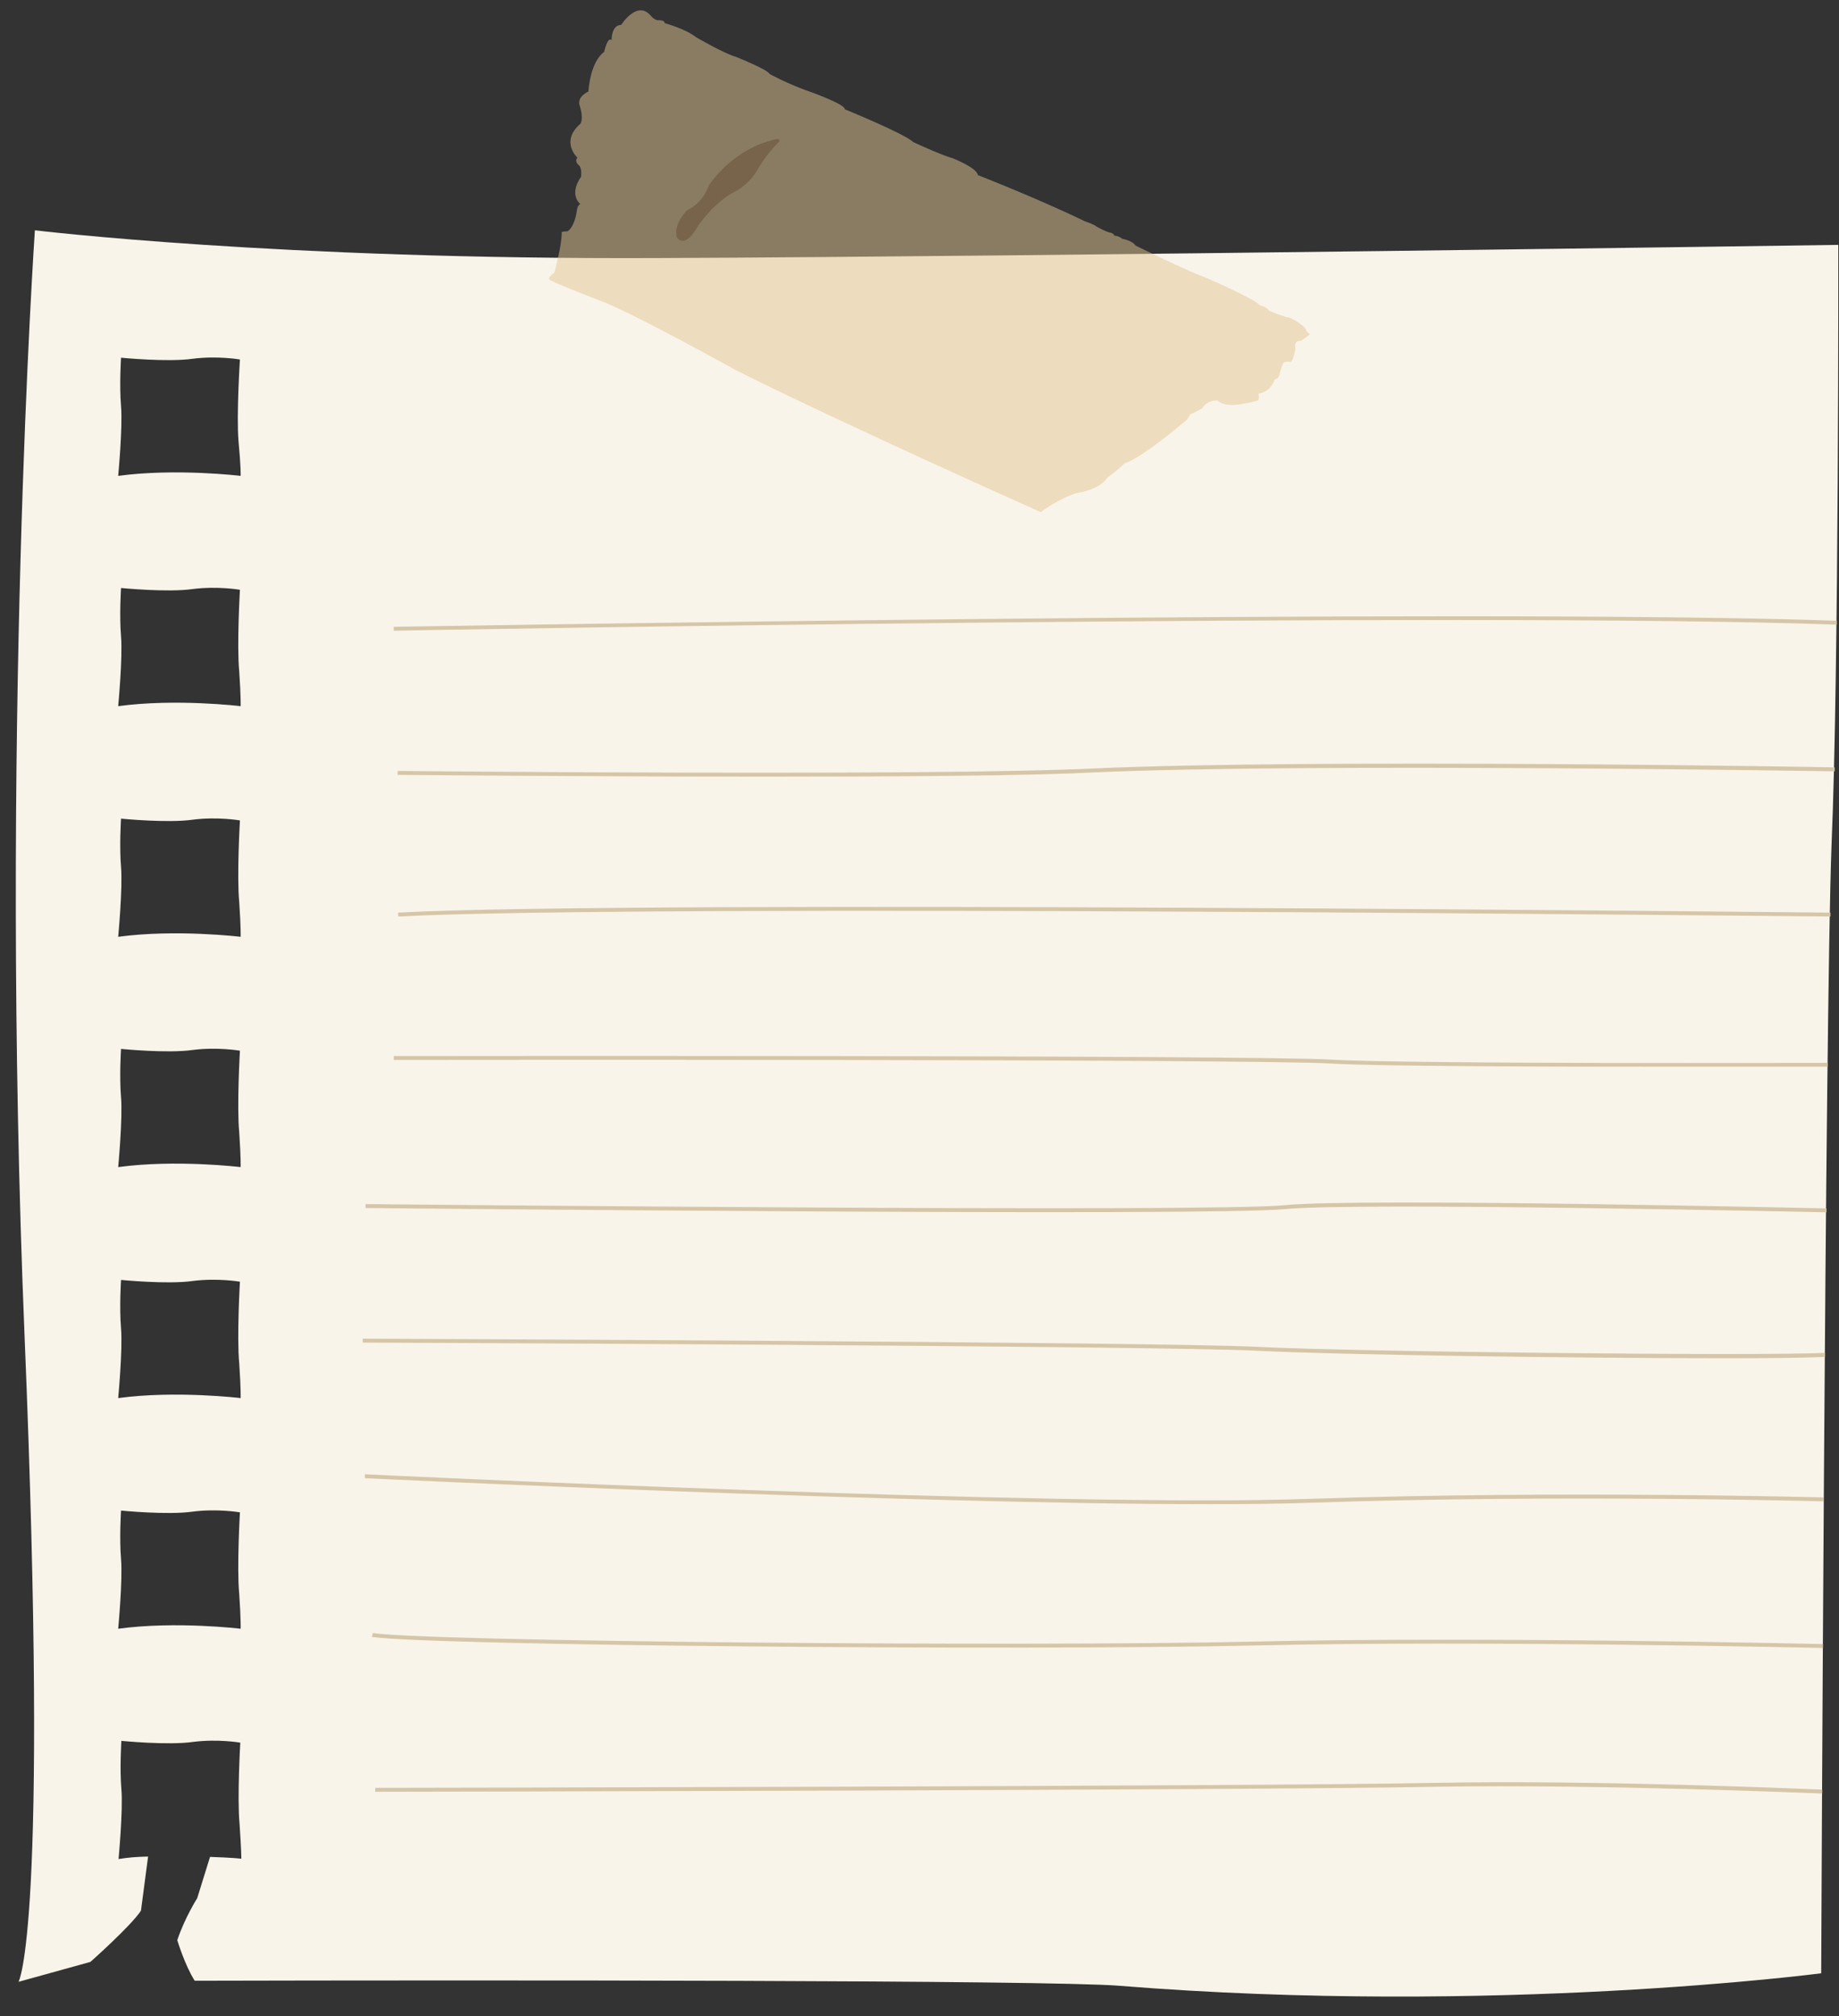 <?xml version="1.0" encoding="UTF-8"?>
<!DOCTYPE svg PUBLIC '-//W3C//DTD SVG 1.0//EN'
          'http://www.w3.org/TR/2001/REC-SVG-20010904/DTD/svg10.dtd'>
<svg height="566.4" preserveAspectRatio="xMidYMid meet" version="1.0" viewBox="-4.4 -2.9 516.6 566.4" width="516.6" xmlns="http://www.w3.org/2000/svg" xmlns:xlink="http://www.w3.org/1999/xlink" zoomAndPan="magnify"
><rect x="-4.4" y="-2.9" width="516.6" height="566.4" fill="#333333" stroke="none"/><g id="change1_1"
  ><path d="M512,65.9c0,0-224.3,3.3-331.3,3.7C73.6,70.1,5.4,61.8,5.4,61.8s-9.8,143-2.9,310.6 c6.9,167.5-1.7,181.5-1.7,181.5l20.2-5.6c0,0,11.4-10.1,14.2-14.4l2-15.2c-3.3,0.1-5.1,0.2-8.3,0.7c0,0,1.3-13.7,0.8-19.6 s0-13.6,0-13.6s13.1,1.3,20.1,0.3c7-0.9,13.3,0.2,13.3,0.2s-0.9,15.5-0.2,22.9c0.5,7.3,0.5,9.7,0.5,9.7s-2.6-0.3-8.8-0.5L51,530.4 c0,0-3.5,5.5-5.6,11.8c0,0,2.1,7,4.9,11.4c82.2-0.2,239.3-0.2,259.6,1.4c105.6,8.5,197.3-3.5,197.3-3.5s1.1-268.4,2.9-316.9 C512.2,186.1,512,65.9,512,65.9z M63.2,454.7c0,0-18.2-2.2-34.4,0c0,0,1.3-13.7,0.8-19.6s0-13.6,0-13.6s13.1,1.3,20.1,0.3 c7-0.9,13.3,0.2,13.3,0.2s-0.9,15.5-0.2,22.9C63.3,452.3,63.2,454.7,63.2,454.7z M63.2,389.9c0,0-18.2-2.2-34.4,0 c0,0,1.3-13.7,0.8-19.6s0-13.6,0-13.6s13.1,1.3,20.1,0.3c7-0.9,13.3,0.2,13.3,0.2s-0.9,15.5-0.2,22.9 C63.3,387.5,63.2,389.9,63.2,389.9z M63.2,325c0,0-18.2-2.2-34.4,0c0,0,1.3-13.7,0.8-19.6s0-13.6,0-13.6s13.1,1.3,20.1,0.3 c7-0.9,13.3,0.2,13.3,0.2s-0.9,15.5-0.2,22.9C63.3,322.7,63.2,325,63.2,325z M63.2,260.3c0,0-18.2-2.2-34.4,0c0,0,1.3-13.7,0.8-19.6 c-0.5-5.9,0-13.6,0-13.6s13.1,1.3,20.1,0.3c7-0.9,13.3,0.2,13.3,0.2s-0.9,15.5-0.2,22.9C63.3,257.9,63.2,260.3,63.2,260.3z M63.2,195.5c0,0-18.2-2.2-34.4,0c0,0,1.3-13.7,0.8-19.6c-0.5-5.9,0-13.6,0-13.6s13.1,1.3,20.1,0.3c7-0.9,13.3,0.2,13.3,0.2 s-0.9,15.5-0.2,22.9C63.3,193.1,63.2,195.5,63.2,195.5z M63.2,130.8c0,0-18.2-2.2-34.4,0c0,0,1.3-13.7,0.8-19.6s0-13.6,0-13.6 s13.1,1.3,20.1,0.3c7-0.9,13.3,0.2,13.3,0.2s-1,15.5-0.4,22.9C63.3,128.4,63.2,130.8,63.2,130.8z" fill="#F9F4EA"
  /></g
  ><g opacity=".5"
  ><g id="change2_1"
    ><path d="M288,141c0,0-54.3-24.2-85.5-39.8c0,0-25.3-14.1-36.7-19c0,0-14.7-5.6-15.8-6.5c0,0-0.9-0.4,1.3-2 c0,0,2.1-7.2,2.1-11.4c0,0,0.2-0.2,1.6-0.2c0,0,2-0.9,2.7-6.2c0,0,0.2-1.1,0.9-1.5c0,0-3.3-2.5,0.2-7.6c0,0,0.4-2.1-0.5-3.2 c0,0-1.5-1.1-0.5-2.2c0,0-4.9-4.5,0.8-9.5c0,0,1.1-1.1-0.2-5.3c0,0-0.9-2.1,2.5-3.8c0,0,0.4-8.2,4.4-11.1c0,0,1-4.5,2.1-3.3 c0,0-0.1-4.3,2.7-4.3c0,0,4.4-7,8.2-2.7c0,0,0.8,1.1,2,1.4c0,0,2-0.2,2,0.8c0,0,5.9,1.6,8.9,4c0,0,7.7,4.5,11.2,5.5 c0,0,9,3.6,9.4,4.8c0,0,5.3,2.9,11.4,5c0,0,9.9,3.5,9.7,4.9c0,0,16.9,6.9,19.2,9.2c0,0,7.7,3.6,11.2,4.6c0,0,6.7,2.6,7,4.7 c0,0,17.4,6.8,30.1,13c0,0,2.5,0.8,3.3,1.5c0,0,3.1,1.7,4,1.7c0,0,0.9,0.3,0.9,0.8c0,0,1.2,0,2.3,0.9c0,0,2.8,0.5,3.7,1.9 c0,0,15,7.4,19.5,8.9c0,0,14.3,6.2,15.3,7.8c0,0,2.1,0.5,2.7,1.6c0,0,4.8,2,5.7,1.9c0,0,4.5,2.1,4.8,3.8c0,0,0.7,0.8,1,0.9 c0,0-1,0.9-1.6,1.2c0,0-0.9,0.8-1.6,0.7c0,0-1.3,0-0.9,2.2c0,0-0.5,3.1-1.3,3.7c0,0-1.5-0.4-2.2,0.4c0,0-0.8,2.2-1,3.2 c0,0-0.3,1.2-1.3,1.3c0,0-1,3.5-4.6,4c0,0,0.4,1.3-0.1,1.9c0,0-2.2,0.7-4.1,0.9c0,0-4.9,1.3-7.3-0.9c0,0-2.8-0.2-4.3,2.2 c0,0-2.3,1.4-3.4,1.7c0,0-0.3,1.3-2.3,2.7c0,0-11.2,9.5-16.1,11.1c0,0-2.8,2.7-4.8,3.9c0,0-1.5,3.2-8.4,4.4 C297.9,135.4,291.7,138,288,141z" fill="#E1C591"
    /></g
    ><g id="change3_1"
    ><path d="M211.1,36.9c0,0-9.5,2.4-16.4,12.3c0,0-1.3,4.7-6.1,7c0,0-3.9,3.8-2.9,7.5c0,0,2.1,3.9,6.1-3.3 c0,0,4.3-6.3,9.9-9.3c0,0,3.8-1.5,6.7-6.3c1.5-2.6,3.3-5.1,5.5-7.3C215,36.4,215.2,35.5,211.1,36.9z" fill="#BC9661"
    /></g
  ></g
  ><g id="change4_1"
  ><path d="M106.2,174.3v-1.1c3.1,0,303-5.3,405.4-1.7v1.1C409.2,168.9,109.2,174.2,106.2,174.3z" fill="#D6C6A8"
  /></g
  ><g id="change4_2"
  ><path d="M509.8,254.6c-3.4,0-334.9-3.6-402.3,0l-0.1-1.1c67.4-3.6,399,0,402.4,0V254.6z" fill="#D6C6A8"
  /></g
  ><g id="change4_3"
  ><path d="M210.6,215.3c-51.5,0-102.5-0.5-103.3-0.5v-1.1c1.5,0,149.8,1.5,195.7-0.7c61.3-2.8,206.6-0.4,208-0.3v1.1 c-1.4,0-146.6-2.4-207.9,0.3C283.9,215.1,247.1,215.3,210.6,215.3z" fill="#D6C6A8"
  /></g
  ><g id="change4_4"
  ><path d="M466.5,296.8c-36,0-83.6-0.1-97-0.9c-22-1.3-260.8-1-263.3-1v-1.1c2.4,0,241.3-0.3,263.3,1 s138.5,0.9,139.5,0.9v1.1C508.7,296.8,490.1,296.8,466.5,296.8z" fill="#D6C6A8"
  /></g
  ><g id="change4_5"
  ><path d="M508.7,337.7c-1.3,0-131.4-2.9-152.1-0.9c-20.8,2.1-256-0.3-258.3-0.3v-1.1c2.4,0,237.4,2.4,258.2,0.3 c20.8-2.1,150.9,0.9,152.2,0.9V337.7z" fill="#D6C6A8"
  /></g
  ><g id="change4_6"
  ><path d="M479.2,378.7c-41.3,0-109.7-1-130.3-2.1c-27.1-1.4-249.1-2.3-251.4-2.3v-1.1c2.3,0,224.3,0.9,251.4,2.3 c27.3,1.4,139,2.6,159.4,1.7v1.1C503.4,378.6,492.7,378.7,479.2,378.7z" fill="#D6C6A8"
  /></g
  ><g id="change4_7"
  ><path d="M334.9,419.7c-83.6,0-235-7.2-236.8-7.3v-1.1c2,0.1,195.4,9.4,265.6,6.9c70.2-2.4,143.4-0.4,144.1-0.4v1.1 c-0.8,0-73.8-2-144,0.4C355.7,419.6,345.8,419.7,334.9,419.7z" fill="#D6C6A8"
  /></g
  ><g id="change4_8"
  ><path d="M507.7,460.1c-1,0-95.1-2.2-159.5-0.7c-65.3,1.5-232.2,0-248.1-2.4l0.2-1.1c15.8,2.4,182.7,3.9,247.9,2.4 c64.4-1.5,158.6,0.7,159.5,0.7V460.1z" fill="#D6C6A8"
  /></g
  ><g id="change4_9"
  ><path d="M507.5,501c-0.7,0-62.5-2.7-108.8-1.9c-49.5,1-295.2,1.4-297.7,1.4v-1.1c2.5,0,248.2-0.4,297.7-1.4 c46.3-0.9,108.3,1.9,108.8,1.9V501z" fill="#D6C6A8"
  /></g
></svg
>
